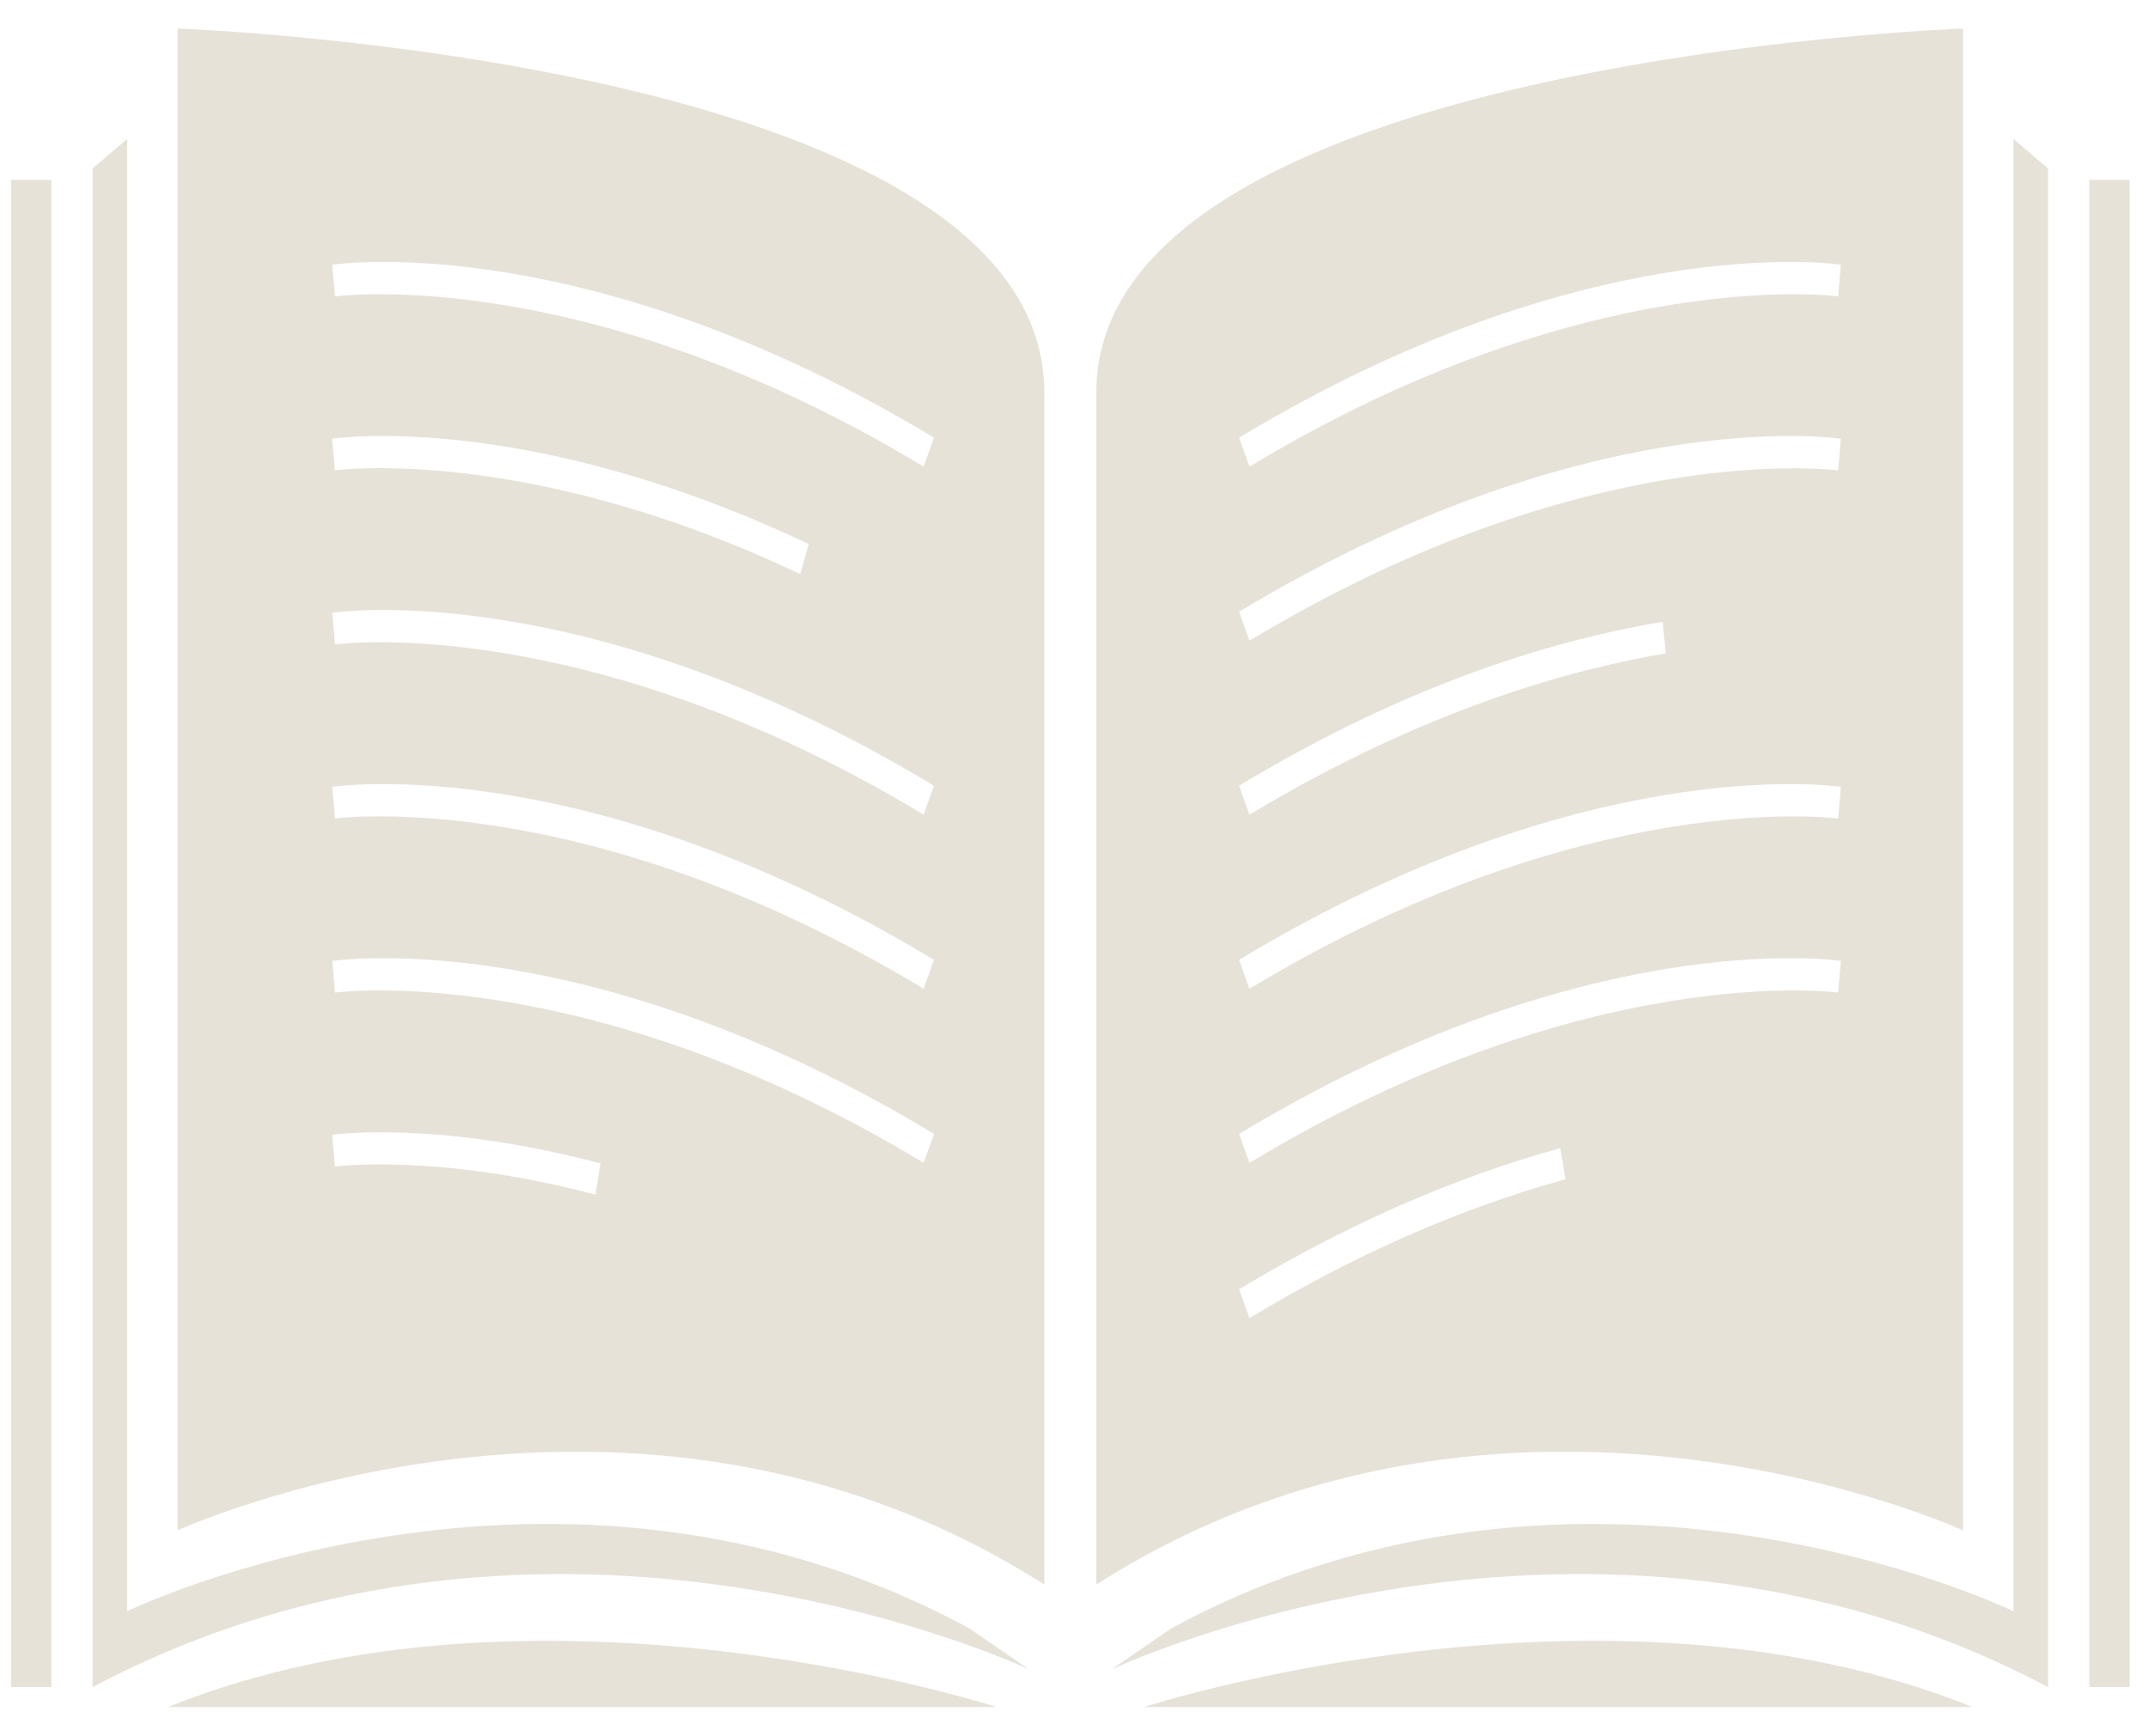 <svg xmlns="http://www.w3.org/2000/svg" fill="none" viewBox="0 0 73 59" height="59" width="73">
<path fill="#E6E2D8" d="M4.321 4.725V54.772C4.321 54.772 18.873 47.719 32.947 55.358L34.966 56.747C34.966 56.747 18.775 49.075 3.145 57.351V5.73L4.321 4.725Z"></path>
<path fill="#E6E2D8" d="M1.746 6.114H0.375V57.348H1.746V6.114Z"></path>
<path fill="#E6E2D8" d="M5.713 58.028H33.866C33.866 58.028 18.279 52.961 5.713 58.028Z"></path>
<path fill="#E6E2D8" d="M68.428 4.725V54.772C68.428 54.772 53.876 47.719 39.801 55.358L37.783 56.747C37.783 56.747 53.974 49.075 69.603 57.351V5.73L68.428 4.725Z"></path>
<path fill="#E6E2D8" d="M72.375 6.114H71.004V57.348H72.375V6.114Z"></path>
<path fill="#E6E2D8" d="M67.036 58.028H38.883C38.883 58.028 54.47 52.961 67.036 58.028Z"></path>
<path fill="#E6E2D8" d="M6.035 0.971V52.024C6.035 52.024 21.473 44.92 35.49 53.865V13.338C35.49 2.024 6.035 0.971 6.035 0.971ZM20.24 40.612C14.85 39.19 11.418 39.653 11.381 39.657L11.291 38.579C11.436 38.557 14.876 38.091 20.406 39.548L20.24 40.612ZM31.392 39.53C19.954 32.621 11.468 33.728 11.385 33.743L11.294 32.665C11.649 32.614 20.081 31.5 31.746 38.547L31.392 39.53ZM31.392 33.613C19.936 26.693 11.468 27.814 11.385 27.825L11.291 26.747C11.645 26.697 20.077 25.582 31.742 32.629L31.388 33.613H31.392ZM31.392 27.695C19.936 20.775 11.468 21.893 11.385 21.907L11.291 20.829C11.645 20.779 20.077 19.665 31.742 26.711L31.388 27.695H31.392ZM11.291 14.912C11.562 14.876 18.033 14.008 27.485 18.496L27.196 19.517C17.925 15.114 11.447 15.979 11.381 15.99L11.287 14.912H11.291ZM31.392 15.863C19.936 8.943 11.468 10.065 11.385 10.076L11.291 8.998C11.645 8.947 20.077 7.833 31.742 14.879L31.388 15.863H31.392Z"></path>
<path fill="#E6E2D8" d="M37.259 13.338V53.865C51.276 44.916 66.714 52.024 66.714 52.024V0.971C66.714 0.971 37.259 2.024 37.259 13.338ZM42.464 44.811L42.11 43.828C45.716 41.65 49.391 40.033 53.027 39.028L53.2 40.087C49.626 41.075 46.013 42.663 42.464 44.808V44.811ZM62.471 33.743C62.388 33.728 53.902 32.621 42.464 39.53L42.11 38.547C53.779 31.5 62.211 32.614 62.562 32.665L62.471 33.743ZM62.471 27.825C62.388 27.811 53.902 26.704 42.464 33.613L42.11 32.629C53.779 25.582 62.211 26.697 62.562 26.747L62.471 27.825ZM42.11 26.711C46.917 23.806 51.764 21.933 56.506 21.137L56.615 22.211C53.414 22.747 48.357 24.136 42.464 27.695L42.11 26.711ZM62.471 15.993C62.388 15.979 53.902 14.872 42.464 21.781L42.11 20.797C53.779 13.751 62.211 14.865 62.562 14.915L62.471 15.993ZM62.471 10.076C62.388 10.061 53.902 8.954 42.464 15.863L42.11 14.879C53.779 7.833 62.211 8.947 62.562 8.998L62.471 10.076Z"></path>
</svg>
